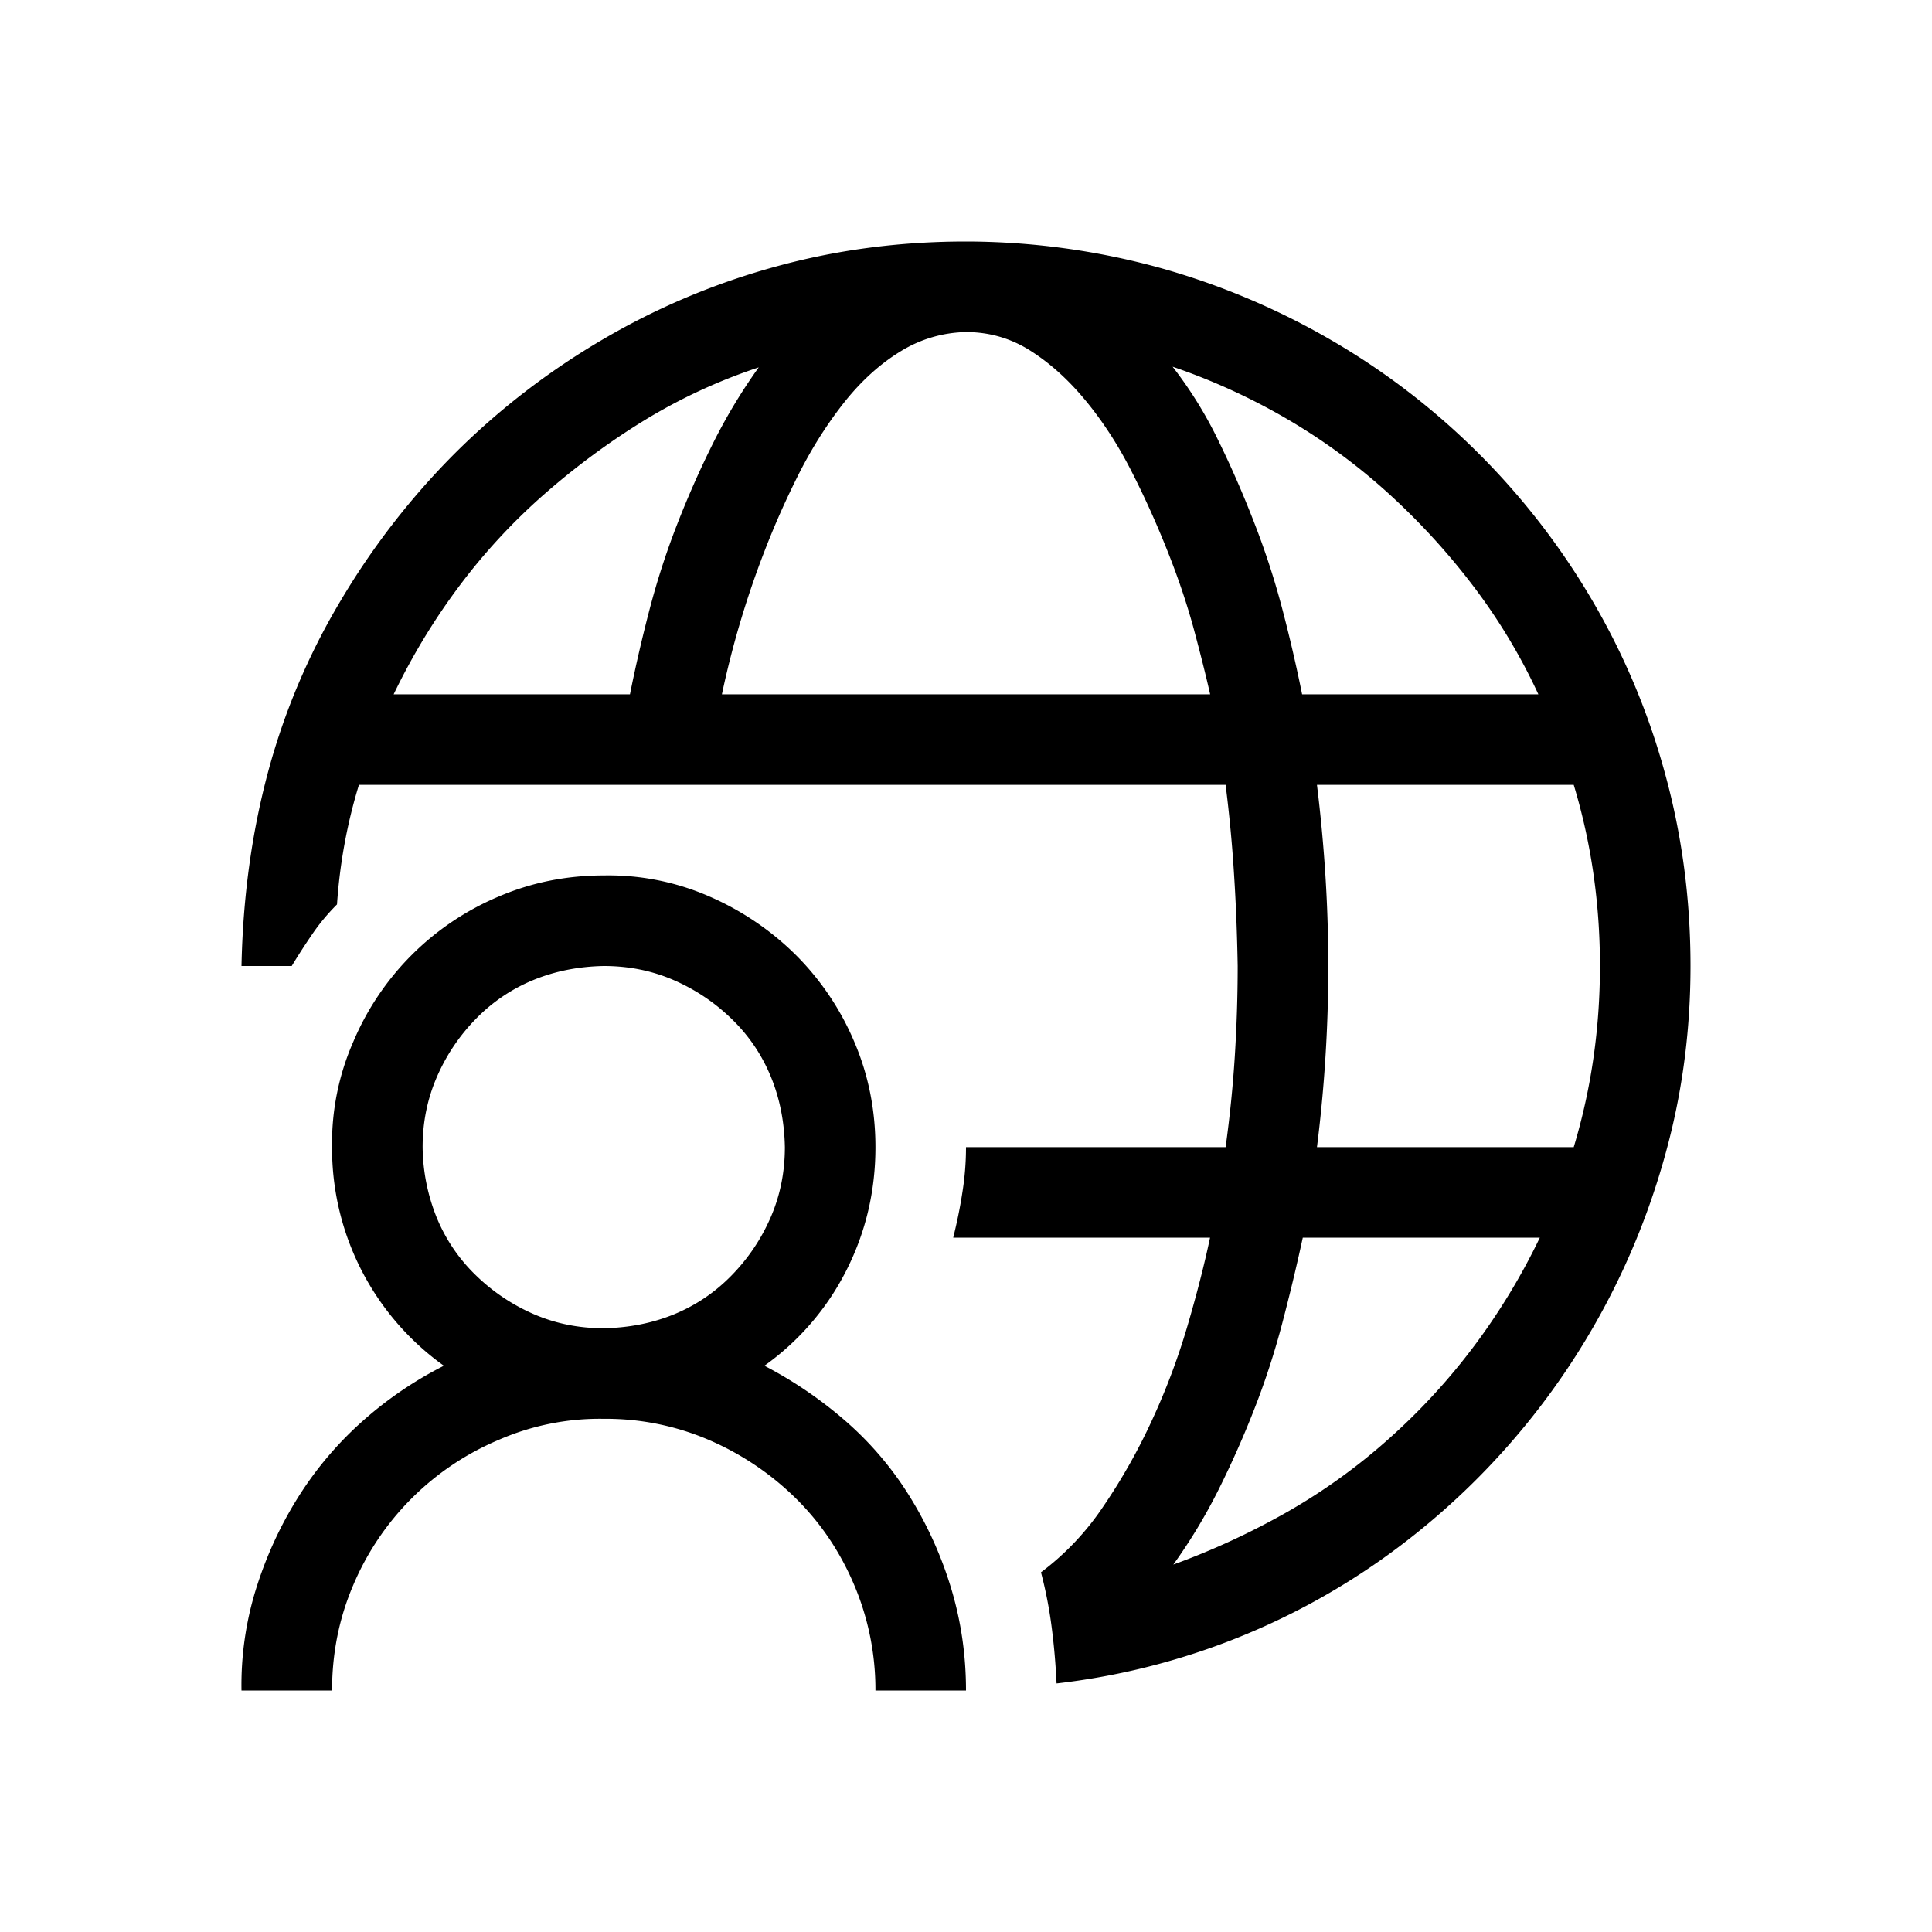 <svg width="32" height="32" fill="none" xmlns="http://www.w3.org/2000/svg"><path d="M17.242 26.043c.078.297.137.598.176.902.04.305.067.617.082.938a11.61 11.61 0 005.379-2.051 12.143 12.143 0 003.726-4.242c.446-.844.79-1.735 1.032-2.672.242-.938.363-1.91.363-2.918 0-1.102-.14-2.164-.422-3.188a11.816 11.816 0 00-1.207-2.87 11.996 11.996 0 00-1.875-2.426A11.912 11.912 0 0022.06 5.64a12.136 12.136 0 00-2.86-1.207A12.168 12.168 0 0016 4c-1.101 0-2.16.14-3.175.422A11.804 11.804 0 009.954 5.64a12.182 12.182 0 00-2.426 1.875A12.377 12.377 0 005.64 9.953a11.19 11.19 0 00-1.207 2.86c-.266 1-.41 2.062-.433 3.187h.832c.109-.18.222-.355.34-.527.117-.172.253-.336.41-.493.046-.68.167-1.34.363-1.98H20.3c.063.5.11.996.14 1.488.032.492.051.996.06 1.512 0 .508-.017 1.008-.048 1.5A20.36 20.36 0 0120.3 19H16c0 .25-.02.5-.06.75-.038.25-.09.5-.152.75h4.254c-.094.445-.219.934-.375 1.465s-.351 1.05-.586 1.558a9.795 9.795 0 01-.808 1.43 4.456 4.456 0 01-1.032 1.09zM6.52 11.5c.305-.633.664-1.227 1.078-1.781a9.98 9.98 0 011.406-1.524c.524-.46 1.078-.87 1.664-1.23a9.152 9.152 0 011.899-.88 9.217 9.217 0 00-.75 1.243 16.02 16.02 0 00-.598 1.348c-.18.46-.332.93-.457 1.406-.125.477-.234.95-.328 1.418H6.52zm9.48-6c.39 0 .75.105 1.078.316.329.211.633.489.914.832.282.344.532.73.75 1.16.22.43.418.872.598 1.325.18.453.324.883.434 1.289.109.406.199.765.27 1.078h-8.087a15.403 15.403 0 01.704-2.367c.171-.445.367-.883.585-1.313.22-.43.47-.82.75-1.172.282-.351.59-.628.926-.832A2.135 2.135 0 0116 5.5zm3.422.574a10.47 10.47 0 011.898.867c.602.352 1.16.762 1.676 1.23.516.47.985.981 1.406 1.536A9.66 9.66 0 0125.48 11.5h-3.913a25.56 25.56 0 00-.317-1.371 13.054 13.054 0 00-.469-1.453c-.187-.485-.39-.95-.609-1.395a6.853 6.853 0 00-.75-1.207zM26.5 16c0 1.04-.145 2.04-.434 3h-4.253a23.898 23.898 0 00.14-4.5 25.558 25.558 0 00-.14-1.5h4.253c.29.96.434 1.96.434 3zm-.996 4.5a10.809 10.809 0 01-1.078 1.781 10.438 10.438 0 01-1.406 1.535 9.848 9.848 0 01-1.688 1.22 12.35 12.35 0 01-1.898.878c.281-.39.531-.805.75-1.242.218-.438.418-.887.597-1.348.18-.46.332-.93.457-1.406.125-.477.239-.95.34-1.418h3.926zM7.352 22.621a6.292 6.292 0 00-1.383.95 5.828 5.828 0 00-1.054 1.265c-.29.469-.516.969-.68 1.5A5.36 5.36 0 004 28h1.5c0-.617.117-1.2.351-1.746a4.515 4.515 0 012.402-2.402A4.18 4.18 0 0110 23.5a4.32 4.32 0 011.746.352 4.694 4.694 0 011.43.96c.414.407.738.887.973 1.442A4.44 4.44 0 0114.5 28H16c0-.57-.078-1.121-.234-1.652a6.369 6.369 0 00-.668-1.512 5.48 5.48 0 00-1.055-1.266 6.88 6.88 0 00-1.382-.949 4.342 4.342 0 001.359-1.582c.32-.633.48-1.312.48-2.039 0-.617-.117-1.2-.351-1.746a4.513 4.513 0 00-.961-1.43 4.682 4.682 0 00-1.43-.972A4.16 4.16 0 0010 14.5c-.617 0-1.199.117-1.746.352a4.513 4.513 0 00-2.402 2.402A4.18 4.18 0 005.5 19a4.427 4.427 0 001.852 3.621zM10 22c-.414 0-.8-.078-1.16-.234a3.195 3.195 0 01-.96-.645 2.805 2.805 0 01-.645-.95A3.198 3.198 0 017 19c0-.414.079-.8.235-1.16.156-.36.37-.68.644-.961a2.82 2.82 0 01.95-.645c.359-.148.75-.226 1.171-.234.415 0 .801.078 1.16.234.36.157.68.371.961.645.282.273.496.59.645.95.148.358.226.75.234 1.171 0 .414-.078.8-.234 1.16-.156.36-.371.68-.645.961-.273.281-.59.496-.949.645-.36.148-.75.226-1.172.234z" fill="#000"/></svg>